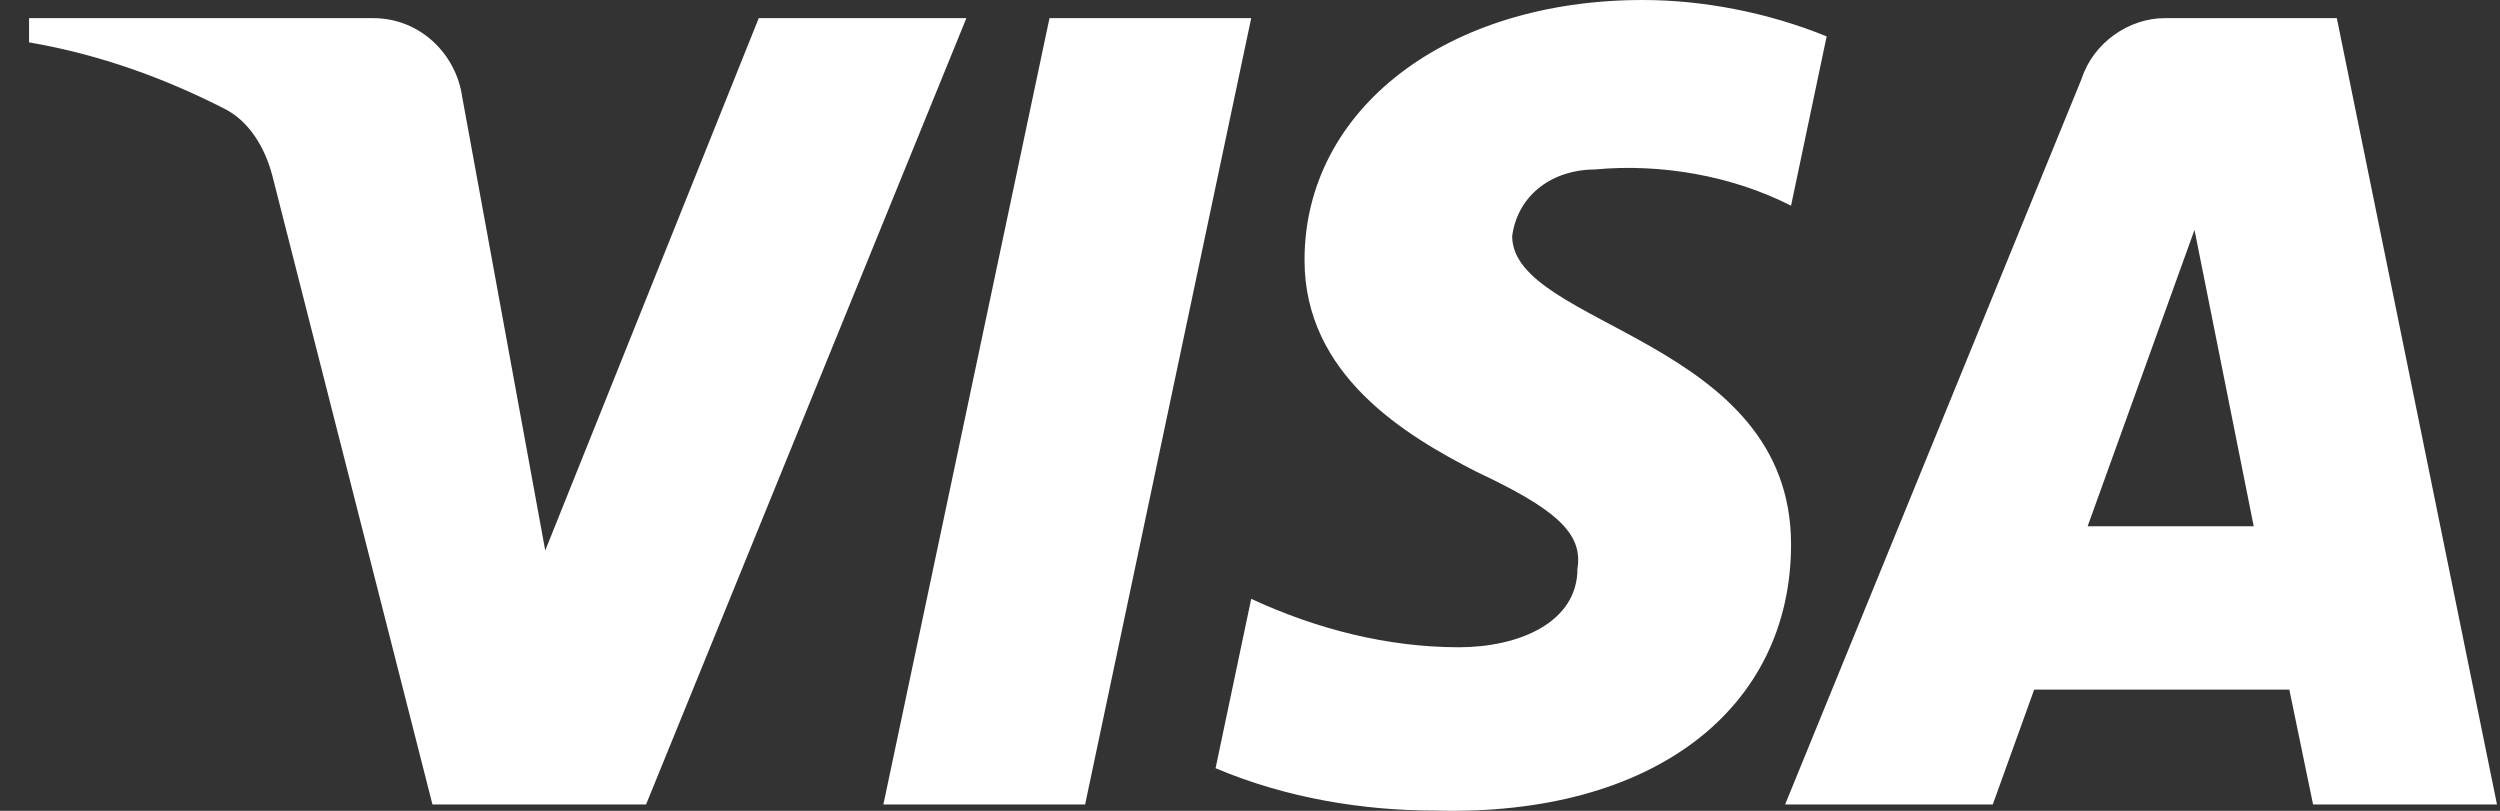 <svg xmlns="http://www.w3.org/2000/svg" width="74" height="24" viewBox="0 0 74 24" fill="none"><rect x="0" y="0" width="74" height="24" fill="#333333" stroke="none"/><path fill-rule="evenodd" clip-rule="evenodd" d="M19.123 23.813H12.801L8.06 5.195C7.835 4.338 7.357 3.581 6.655 3.224C4.901 2.327 2.968 1.614 0.86 1.254V0.537H11.044C12.45 0.537 13.504 1.614 13.68 2.864L16.139 16.294L22.459 0.537H28.605L19.123 23.813ZM32.119 23.813H26.148L31.065 0.537H37.036L32.119 23.813ZM44.76 6.985C44.936 5.731 45.99 5.015 47.22 5.015C49.153 4.835 51.258 5.195 53.015 6.088L54.069 1.077C52.312 0.36 50.38 0 48.626 0C42.831 0 38.614 3.224 38.614 7.699C38.614 11.103 41.601 12.89 43.709 13.967C45.99 15.041 46.869 15.758 46.693 16.831C46.693 18.442 44.936 19.159 43.182 19.159C41.074 19.159 38.965 18.622 37.036 17.725L35.981 22.739C38.09 23.633 40.371 23.993 42.479 23.993C48.977 24.17 53.015 20.949 53.015 16.114C53.015 10.026 44.76 9.669 44.76 6.985ZM73.911 23.813L69.17 0.537H64.078C63.024 0.537 61.969 1.254 61.618 2.327L52.839 23.813H58.986L60.212 20.412H67.764L68.467 23.813H73.911ZM64.957 6.805L66.71 15.577H61.794L64.957 6.805Z" fill="white"></path></svg>